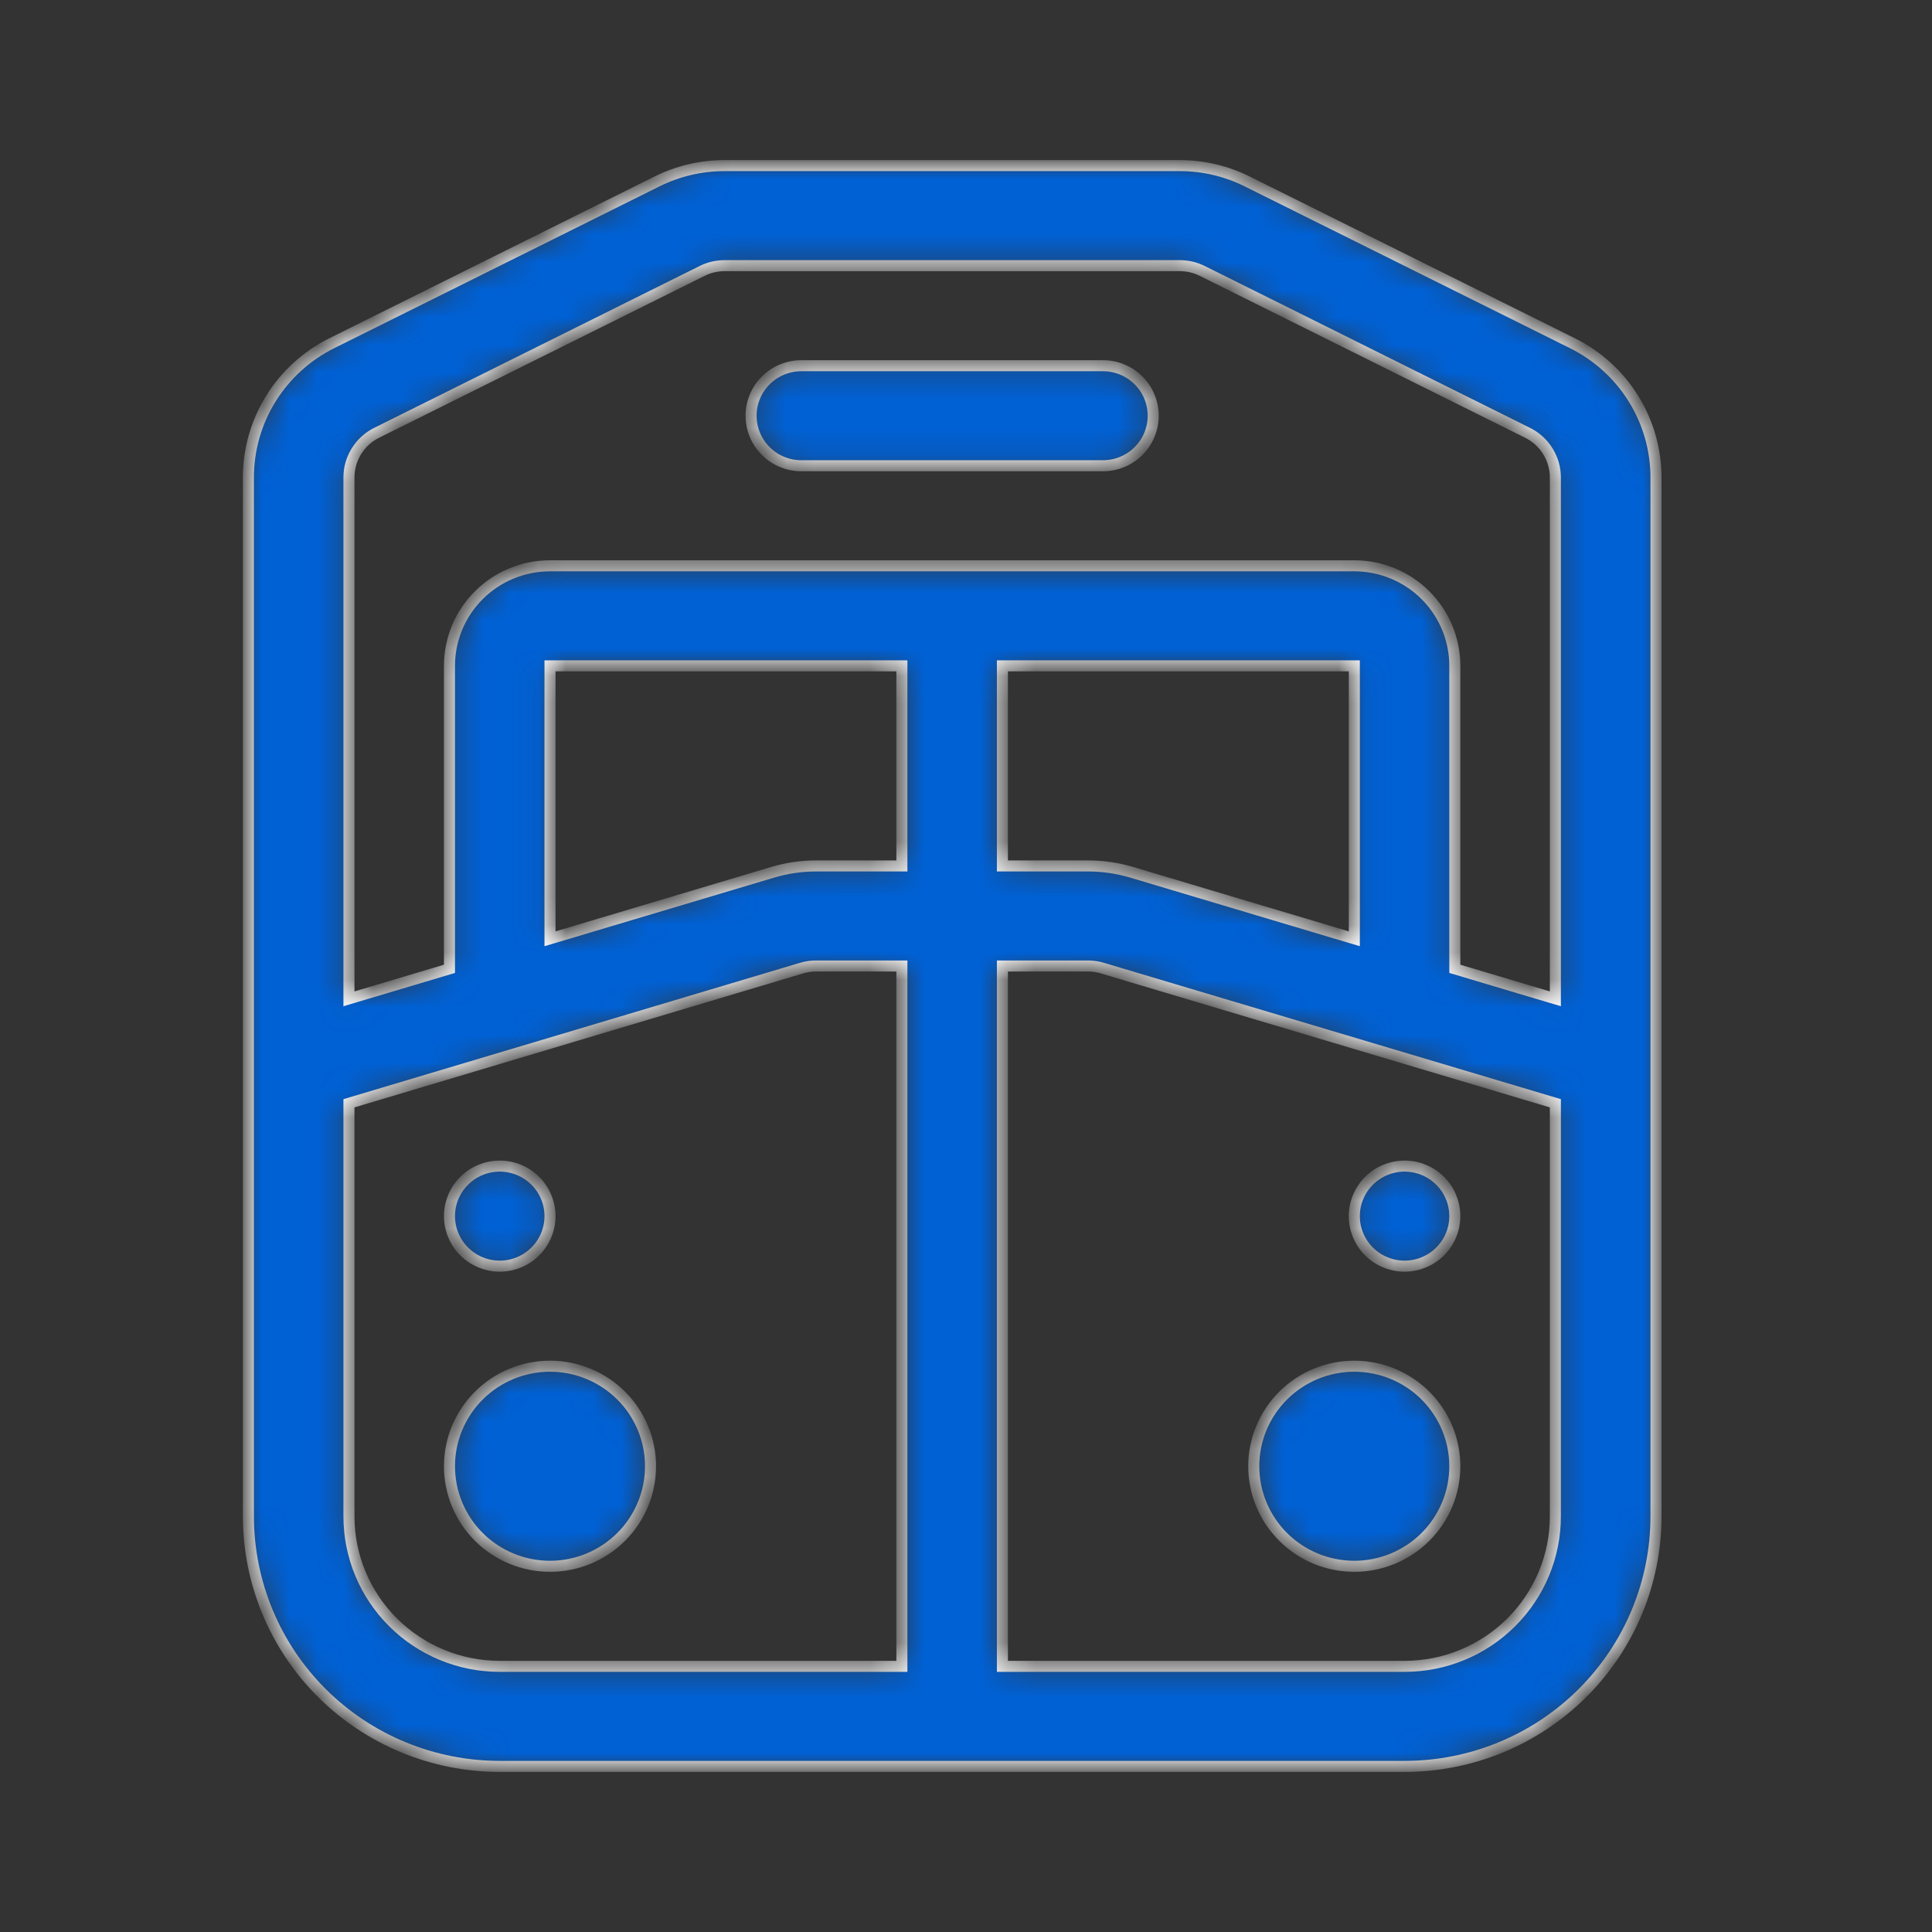 <svg width="70" height="70" viewBox="0 0 70 70" fill="none" xmlns="http://www.w3.org/2000/svg">
<rect x="0" y="0" width="70" height="70" fill="#333333" stroke="none"/>
<mask id="path-1-inside-1_424_98" fill="white">
<path d="M23.807 6.573C24.566 6.196 25.403 6 26.251 6H42.745C43.592 6 44.428 6.196 45.186 6.573L56.977 12.438C57.885 12.889 58.649 13.584 59.183 14.443C59.717 15.302 60 16.292 60 17.303V54.938C60 57.341 59.041 59.646 57.333 61.346C55.625 63.045 53.309 64 50.894 64H18.11C16.914 64.001 15.729 63.766 14.624 63.311C13.519 62.856 12.514 62.188 11.668 61.347C10.822 60.505 10.151 59.506 9.694 58.406C9.236 57.307 9 56.128 9 54.938V17.303C8.999 16.293 9.281 15.303 9.814 14.444C10.347 13.585 11.109 12.89 12.016 12.438L23.807 6.573ZM12.643 39.974V54.938C12.643 56.38 13.218 57.763 14.243 58.782C15.268 59.802 16.657 60.375 18.107 60.375H32.677V35H29.57C29.392 35 29.215 35.025 29.045 35.076L12.643 39.974ZM36.319 60.375H50.89C52.339 60.375 53.729 59.802 54.753 58.782C55.778 57.763 56.354 56.38 56.354 54.938V39.974L39.951 35.08C39.781 35.028 39.604 35.001 39.427 35H36.319V60.375ZM56.354 36.189V17.303C56.354 16.966 56.26 16.637 56.082 16.351C55.905 16.064 55.651 15.833 55.348 15.682L43.561 9.817C43.308 9.691 43.028 9.625 42.745 9.625H26.251C25.969 9.626 25.691 9.691 25.439 9.817L13.652 15.679C13.348 15.829 13.093 16.061 12.915 16.348C12.736 16.635 12.642 16.965 12.643 17.303V36.189L16.285 35.102V24.125C16.285 23.164 16.669 22.242 17.352 21.562C18.035 20.882 18.962 20.5 19.928 20.5H49.069C50.035 20.5 50.961 20.882 51.644 21.562C52.327 22.242 52.711 23.164 52.711 24.125V35.102L56.354 36.189ZM49.069 34.014V24.125H36.319V31.375H39.427C39.958 31.375 40.487 31.452 40.997 31.603L49.069 34.014ZM32.677 31.375V24.125H19.928V34.014L28 31.603C28.508 31.452 29.036 31.375 29.566 31.375H32.677ZM29.034 13.25C28.551 13.25 28.088 13.441 27.746 13.781C27.405 14.121 27.213 14.582 27.213 15.062C27.213 15.543 27.405 16.004 27.746 16.344C28.088 16.684 28.551 16.875 29.034 16.875H39.962C40.445 16.875 40.908 16.684 41.25 16.344C41.592 16.004 41.783 15.543 41.783 15.062C41.783 14.582 41.592 14.121 41.25 13.781C40.908 13.441 40.445 13.25 39.962 13.25H29.034ZM18.107 42.25C17.623 42.25 17.16 42.441 16.819 42.781C16.477 43.121 16.285 43.582 16.285 44.062C16.285 44.543 16.477 45.004 16.819 45.344C17.16 45.684 17.623 45.875 18.107 45.875C18.59 45.875 19.053 45.684 19.394 45.344C19.736 45.004 19.928 44.543 19.928 44.062C19.928 43.582 19.736 43.121 19.394 42.781C19.053 42.441 18.59 42.25 18.107 42.25ZM50.89 42.25C50.407 42.25 49.944 42.441 49.602 42.781C49.261 43.121 49.069 43.582 49.069 44.062C49.069 44.543 49.261 45.004 49.602 45.344C49.944 45.684 50.407 45.875 50.89 45.875C51.373 45.875 51.836 45.684 52.178 45.344C52.519 45.004 52.711 44.543 52.711 44.062C52.711 43.582 52.519 43.121 52.178 42.781C51.836 42.441 51.373 42.25 50.89 42.25ZM23.57 53.125C23.57 54.086 23.187 55.008 22.503 55.688C21.82 56.368 20.894 56.75 19.928 56.75C18.962 56.75 18.035 56.368 17.352 55.688C16.669 55.008 16.285 54.086 16.285 53.125C16.285 52.164 16.669 51.242 17.352 50.562C18.035 49.882 18.962 49.5 19.928 49.5C20.894 49.5 21.82 49.882 22.503 50.562C23.187 51.242 23.57 52.164 23.57 53.125ZM49.069 56.75C50.035 56.75 50.961 56.368 51.644 55.688C52.327 55.008 52.711 54.086 52.711 53.125C52.711 52.164 52.327 51.242 51.644 50.562C50.961 49.882 50.035 49.5 49.069 49.5C48.102 49.5 47.176 49.882 46.493 50.562C45.81 51.242 45.426 52.164 45.426 53.125C45.426 54.086 45.81 55.008 46.493 55.688C47.176 56.368 48.102 56.75 49.069 56.75Z"/>
</mask>
<path d="M23.807 6.573C24.566 6.196 25.403 6 26.251 6H42.745C43.592 6 44.428 6.196 45.186 6.573L56.977 12.438C57.885 12.889 58.649 13.584 59.183 14.443C59.717 15.302 60 16.292 60 17.303V54.938C60 57.341 59.041 59.646 57.333 61.346C55.625 63.045 53.309 64 50.894 64H18.11C16.914 64.001 15.729 63.766 14.624 63.311C13.519 62.856 12.514 62.188 11.668 61.347C10.822 60.505 10.151 59.506 9.694 58.406C9.236 57.307 9 56.128 9 54.938V17.303C8.999 16.293 9.281 15.303 9.814 14.444C10.347 13.585 11.109 12.89 12.016 12.438L23.807 6.573ZM12.643 39.974V54.938C12.643 56.38 13.218 57.763 14.243 58.782C15.268 59.802 16.657 60.375 18.107 60.375H32.677V35H29.57C29.392 35 29.215 35.025 29.045 35.076L12.643 39.974ZM36.319 60.375H50.89C52.339 60.375 53.729 59.802 54.753 58.782C55.778 57.763 56.354 56.38 56.354 54.938V39.974L39.951 35.08C39.781 35.028 39.604 35.001 39.427 35H36.319V60.375ZM56.354 36.189V17.303C56.354 16.966 56.26 16.637 56.082 16.351C55.905 16.064 55.651 15.833 55.348 15.682L43.561 9.817C43.308 9.691 43.028 9.625 42.745 9.625H26.251C25.969 9.626 25.691 9.691 25.439 9.817L13.652 15.679C13.348 15.829 13.093 16.061 12.915 16.348C12.736 16.635 12.642 16.965 12.643 17.303V36.189L16.285 35.102V24.125C16.285 23.164 16.669 22.242 17.352 21.562C18.035 20.882 18.962 20.5 19.928 20.5H49.069C50.035 20.5 50.961 20.882 51.644 21.562C52.327 22.242 52.711 23.164 52.711 24.125V35.102L56.354 36.189ZM49.069 34.014V24.125H36.319V31.375H39.427C39.958 31.375 40.487 31.452 40.997 31.603L49.069 34.014ZM32.677 31.375V24.125H19.928V34.014L28 31.603C28.508 31.452 29.036 31.375 29.566 31.375H32.677ZM29.034 13.25C28.551 13.25 28.088 13.441 27.746 13.781C27.405 14.121 27.213 14.582 27.213 15.062C27.213 15.543 27.405 16.004 27.746 16.344C28.088 16.684 28.551 16.875 29.034 16.875H39.962C40.445 16.875 40.908 16.684 41.25 16.344C41.592 16.004 41.783 15.543 41.783 15.062C41.783 14.582 41.592 14.121 41.25 13.781C40.908 13.441 40.445 13.25 39.962 13.25H29.034ZM18.107 42.25C17.623 42.25 17.16 42.441 16.819 42.781C16.477 43.121 16.285 43.582 16.285 44.062C16.285 44.543 16.477 45.004 16.819 45.344C17.16 45.684 17.623 45.875 18.107 45.875C18.59 45.875 19.053 45.684 19.394 45.344C19.736 45.004 19.928 44.543 19.928 44.062C19.928 43.582 19.736 43.121 19.394 42.781C19.053 42.441 18.59 42.25 18.107 42.25ZM50.89 42.25C50.407 42.25 49.944 42.441 49.602 42.781C49.261 43.121 49.069 43.582 49.069 44.062C49.069 44.543 49.261 45.004 49.602 45.344C49.944 45.684 50.407 45.875 50.89 45.875C51.373 45.875 51.836 45.684 52.178 45.344C52.519 45.004 52.711 44.543 52.711 44.062C52.711 43.582 52.519 43.121 52.178 42.781C51.836 42.441 51.373 42.25 50.89 42.25ZM23.57 53.125C23.57 54.086 23.187 55.008 22.503 55.688C21.82 56.368 20.894 56.75 19.928 56.75C18.962 56.75 18.035 56.368 17.352 55.688C16.669 55.008 16.285 54.086 16.285 53.125C16.285 52.164 16.669 51.242 17.352 50.562C18.035 49.882 18.962 49.5 19.928 49.5C20.894 49.5 21.82 49.882 22.503 50.562C23.187 51.242 23.57 52.164 23.57 53.125ZM49.069 56.75C50.035 56.75 50.961 56.368 51.644 55.688C52.327 55.008 52.711 54.086 52.711 53.125C52.711 52.164 52.327 51.242 51.644 50.562C50.961 49.882 50.035 49.5 49.069 49.5C48.102 49.5 47.176 49.882 46.493 50.562C45.81 51.242 45.426 52.164 45.426 53.125C45.426 54.086 45.81 55.008 46.493 55.688C47.176 56.368 48.102 56.75 49.069 56.75Z" fill="#0061D5" stroke="white" stroke-width="0.4" mask="url(#path-1-inside-1_424_98)"/>
</svg>
